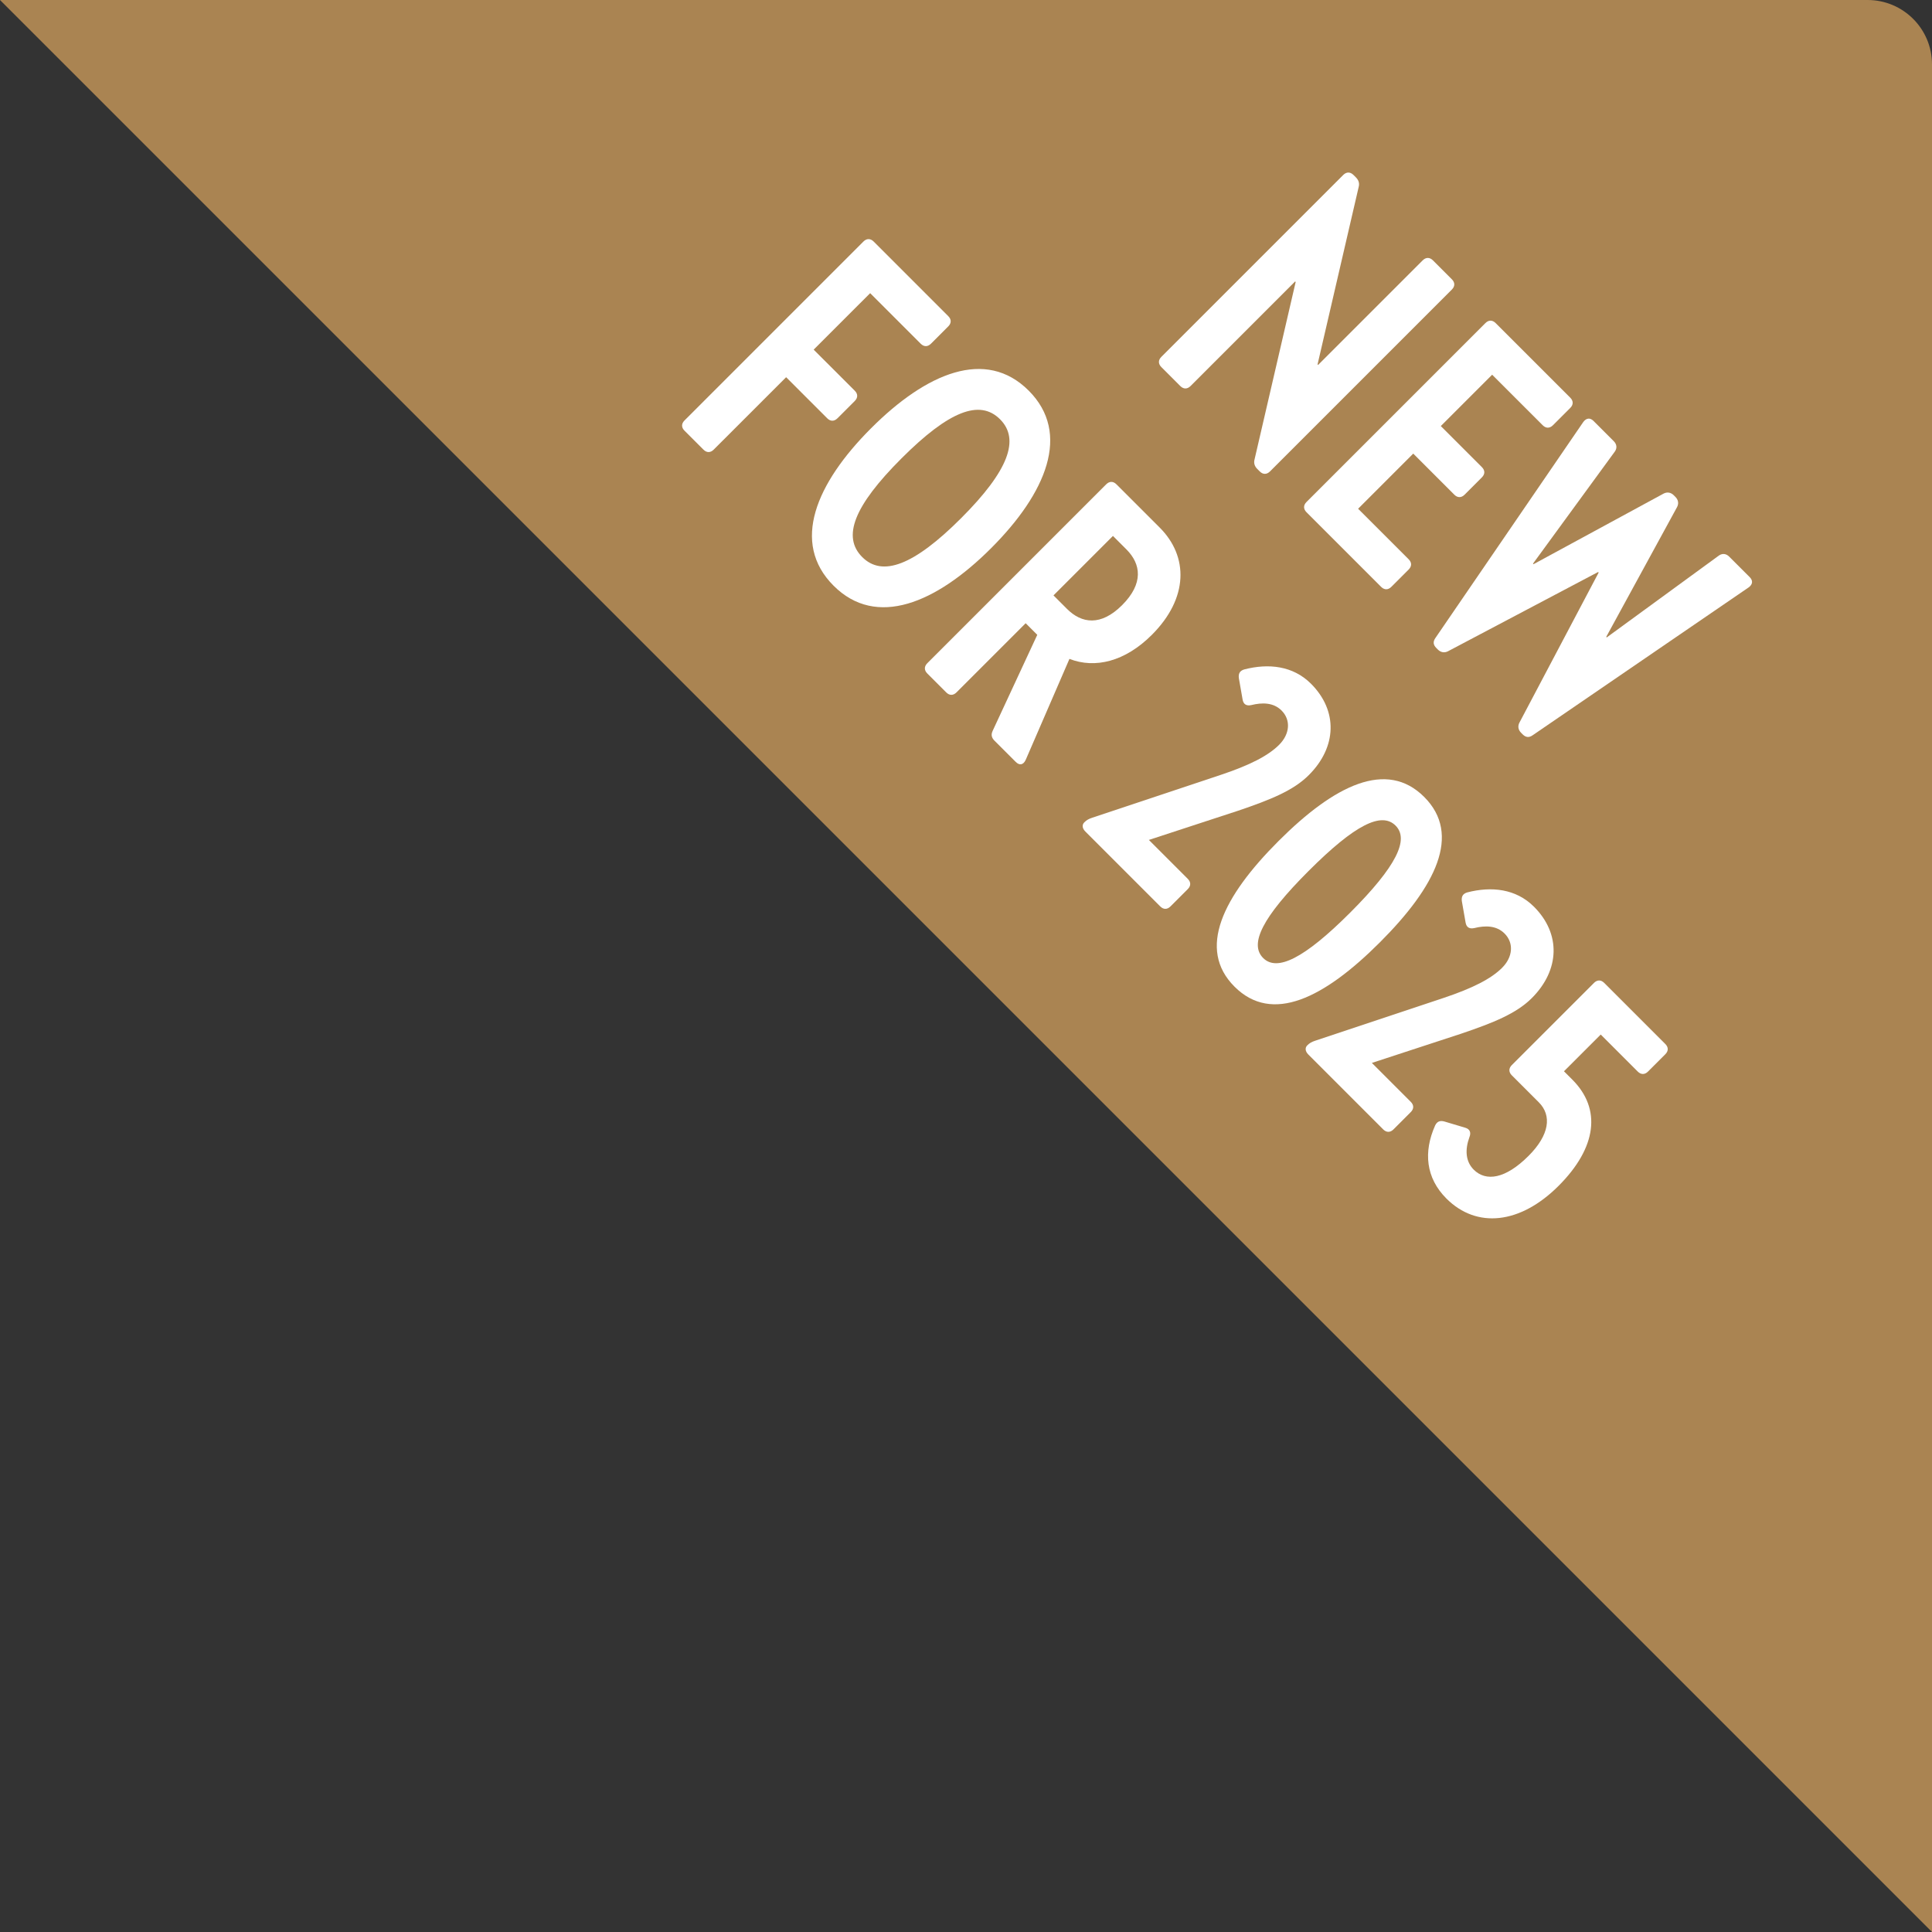 <svg width="120" height="120" viewBox="0 0 120 120" fill="none" xmlns="http://www.w3.org/2000/svg">
<rect x="0" y="0" width="120" height="120" fill="#333333" stroke="none"/>
<path d="M0 0H116C118.209 0 120 1.791 120 4V120L0 0Z" fill="#AA8452"/>
<path d="M89.84 74.445C88.548 73.152 88.413 71.541 89.135 69.913C89.253 69.661 89.437 69.577 89.723 69.661L91.015 70.047C91.3 70.131 91.384 70.349 91.267 70.635C90.981 71.423 91.032 72.145 91.535 72.649C92.291 73.404 93.499 73.236 94.942 71.793C96.235 70.5 96.403 69.292 95.58 68.469L93.902 66.791C93.701 66.59 93.701 66.355 93.902 66.153L99.004 61.051C99.206 60.849 99.441 60.849 99.642 61.051L103.435 64.844C103.637 65.046 103.637 65.281 103.435 65.482L102.361 66.556C102.16 66.757 101.925 66.757 101.723 66.556L99.424 64.257L97.141 66.539L97.662 67.06C99.474 68.872 99.189 71.272 96.806 73.656C94.422 76.039 91.72 76.324 89.84 74.445Z" fill="white"/>
<path d="M85.913 70.149L81.264 65.499C81.063 65.298 81.046 65.08 81.197 64.929C81.348 64.778 81.482 64.711 81.684 64.643L89.639 61.992C91.502 61.37 92.627 60.783 93.298 60.112C93.97 59.44 94.037 58.568 93.449 57.98C92.946 57.477 92.241 57.477 91.57 57.645C91.267 57.712 91.083 57.594 91.032 57.309L90.797 55.966C90.764 55.697 90.848 55.513 91.133 55.429C92.627 55.043 94.154 55.194 95.279 56.319C96.957 57.997 96.89 60.246 95.145 61.992C94.188 62.948 92.778 63.519 90.747 64.207L85.209 66.02L87.625 68.437C87.827 68.638 87.827 68.873 87.625 69.074L86.551 70.149C86.35 70.35 86.115 70.35 85.913 70.149Z" fill="white"/>
<path d="M76.678 61.283C74.345 58.95 75.939 55.71 79.414 52.236C82.888 48.762 86.127 47.167 88.46 49.5C90.793 51.833 89.182 55.056 85.708 58.53C82.234 62.004 79.011 63.616 76.678 61.283ZM78.457 59.504C79.313 60.359 80.992 59.554 83.862 56.684C86.749 53.797 87.537 52.135 86.681 51.279C85.809 50.407 84.164 51.212 81.277 54.099C78.407 56.969 77.584 58.631 78.457 59.504Z" fill="white"/>
<path d="M72.063 56.298L67.414 51.649C67.213 51.448 67.196 51.23 67.347 51.079C67.498 50.928 67.632 50.86 67.834 50.793L75.789 48.141C77.652 47.52 78.777 46.933 79.448 46.262C80.12 45.59 80.187 44.718 79.599 44.13C79.096 43.627 78.391 43.627 77.719 43.794C77.417 43.861 77.233 43.744 77.182 43.459L76.947 42.116C76.914 41.847 76.998 41.663 77.283 41.579C78.777 41.193 80.304 41.344 81.429 42.468C83.107 44.147 83.04 46.396 81.294 48.141C80.338 49.098 78.928 49.669 76.897 50.357L71.358 52.17L73.775 54.587C73.977 54.788 73.977 55.023 73.775 55.224L72.701 56.298C72.5 56.5 72.265 56.5 72.063 56.298Z" fill="white"/>
<path d="M66.425 40.925L63.706 47.202C63.554 47.521 63.319 47.555 63.085 47.32L61.775 46.011C61.591 45.826 61.54 45.641 61.658 45.39L64.427 39.431L63.706 38.71L59.409 43.006C59.207 43.208 58.972 43.208 58.771 43.006L57.596 41.831C57.395 41.63 57.395 41.395 57.596 41.194L68.707 30.083C68.909 29.881 69.144 29.881 69.345 30.083L72.031 32.768C73.826 34.564 73.826 37.149 71.544 39.431C69.882 41.093 68.019 41.546 66.425 40.925ZM69.127 33.288L65.434 36.981L66.273 37.82C67.18 38.726 68.371 38.911 69.698 37.585C71.04 36.242 70.872 35.034 69.966 34.127L69.127 33.288Z" fill="white"/>
<path d="M51.776 36.38C49.107 33.712 50.685 30.019 54.109 26.595C57.533 23.172 61.225 21.594 63.894 24.262C66.546 26.914 64.985 30.624 61.561 34.048C58.137 37.471 54.428 39.032 51.776 36.38ZM53.555 34.601C54.797 35.843 56.744 35.139 59.698 32.184C62.652 29.23 63.357 27.284 62.115 26.042C60.856 24.783 58.943 25.521 55.989 28.475C53.035 31.429 52.296 33.343 53.555 34.601Z" fill="white"/>
<path d="M43.692 27.927L42.517 26.752C42.315 26.551 42.315 26.316 42.517 26.114L53.628 15.003C53.829 14.802 54.064 14.802 54.266 15.003L58.898 19.636C59.099 19.837 59.099 20.072 58.898 20.273L57.824 21.348C57.622 21.549 57.387 21.549 57.186 21.348L54.047 18.209L50.539 21.717L53.091 24.268C53.292 24.469 53.292 24.704 53.091 24.906L52.017 25.98C51.815 26.181 51.58 26.181 51.379 25.98L48.828 23.429L44.329 27.927C44.128 28.128 43.893 28.128 43.692 27.927Z" fill="white"/>
<path d="M99.799 39.59L106.765 34.505C106.983 34.354 107.218 34.387 107.402 34.572L108.678 35.847C108.896 36.066 108.863 36.301 108.611 36.485L95.2 45.666C94.965 45.834 94.764 45.8 94.579 45.616L94.479 45.515C94.294 45.331 94.26 45.096 94.378 44.877L99.296 35.562L99.262 35.529L89.947 40.446C89.729 40.564 89.494 40.53 89.309 40.346L89.209 40.245C89.024 40.06 88.99 39.859 89.158 39.624L98.339 26.213C98.524 25.962 98.759 25.928 98.977 26.146L100.236 27.405C100.42 27.59 100.454 27.825 100.303 28.043L95.217 35.008L95.251 35.042L103.324 30.661C103.542 30.544 103.777 30.577 103.962 30.762L104.062 30.863C104.247 31.047 104.281 31.282 104.163 31.5L99.766 39.557L99.799 39.59Z" fill="white"/>
<path d="M85.782 36.449L81.15 31.817C80.948 31.615 80.948 31.38 81.15 31.179L92.261 20.068C92.462 19.866 92.697 19.866 92.898 20.068L97.531 24.7C97.732 24.902 97.732 25.137 97.531 25.338L96.457 26.412C96.255 26.614 96.02 26.614 95.819 26.412L92.68 23.274L89.491 26.463L92.042 29.014C92.244 29.215 92.244 29.45 92.042 29.651L90.968 30.726C90.767 30.927 90.532 30.927 90.33 30.726L87.779 28.174L84.355 31.599L87.494 34.737C87.695 34.938 87.695 35.173 87.494 35.375L86.42 36.449C86.218 36.651 85.983 36.651 85.782 36.449Z" fill="white"/>
<path d="M81.869 22.668L88.365 16.172C88.566 15.971 88.801 15.971 89.003 16.172L90.177 17.347C90.379 17.548 90.379 17.783 90.177 17.985L78.882 29.28C78.68 29.482 78.445 29.482 78.244 29.28L78.093 29.129C77.925 28.962 77.858 28.76 77.925 28.525L80.476 17.515L80.443 17.481L73.947 23.977C73.746 24.178 73.511 24.178 73.309 23.977L72.135 22.802C71.933 22.6 71.933 22.365 72.135 22.164L83.43 10.868C83.632 10.667 83.867 10.667 84.068 10.868L84.219 11.019C84.387 11.187 84.454 11.389 84.387 11.624L81.836 22.634L81.869 22.668Z" fill="white"/>
</svg>
